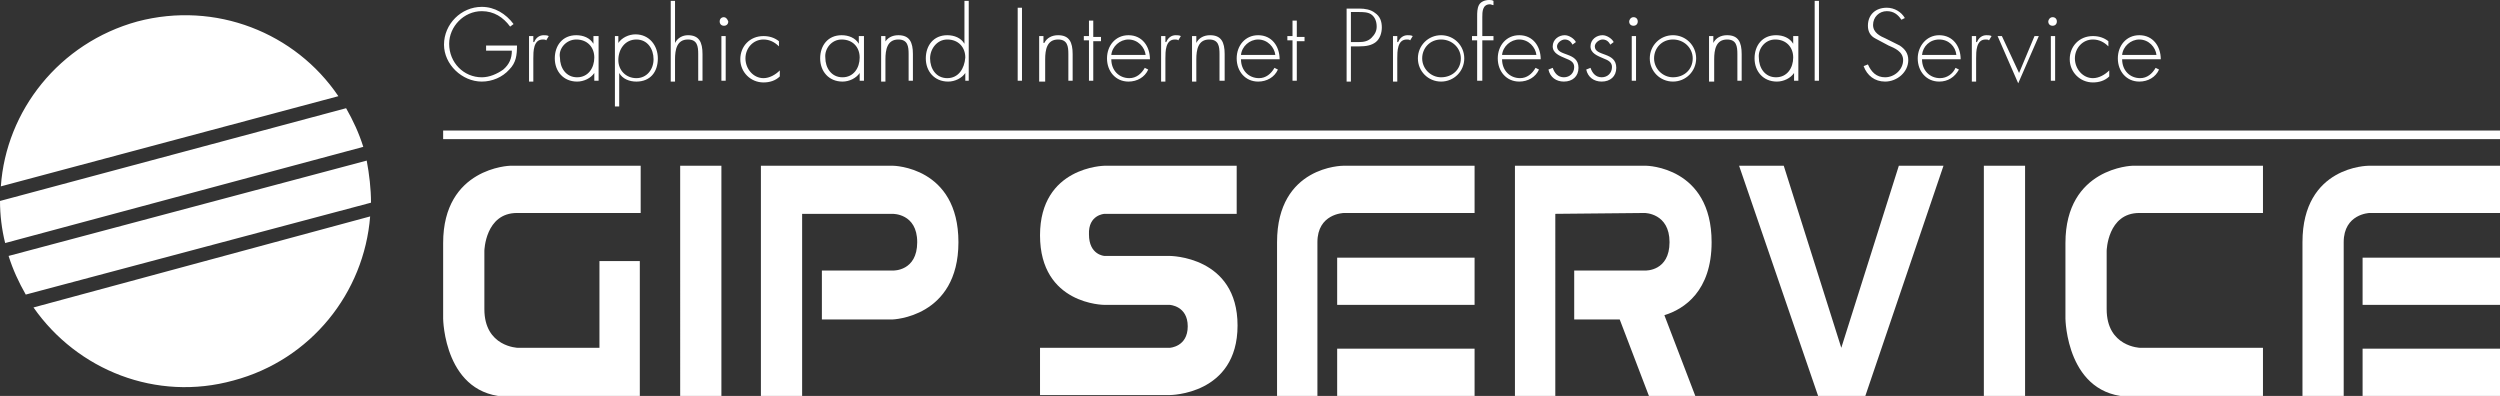 <svg xmlns="http://www.w3.org/2000/svg" viewBox="0 0 291.1 46.1"><rect x="0" y="0" width="291.1" height="46.1" fill="#333333" stroke="none"/><style>.st0{display:none}.st1{fill:#fff}</style><g id="レイヤー_4"><path class="st1" d="M60.2 5.3c0 1.1-.1 2-.9 2.8-.8.9-2 1.4-3.2 1.4-2.3 0-4.4-2-4.4-4.3 0-2.4 2-4.4 4.4-4.4 1.5 0 2.8.8 3.7 2l-.4.3c-.8-1.1-1.9-1.8-3.3-1.8-2.1 0-3.8 1.8-3.8 3.8C52.3 7.3 54 9 56.1 9c.9 0 1.8-.4 2.5-.9.7-.6 1-1.3 1-2.2h-3v-.6h3.6zm2-.4c.2-.5.6-.8 1.1-.8.2 0 .4 0 .6.1l-.3.5c-.1-.1-.2-.1-.4-.1-1.1 0-1.1 1.4-1.1 2.2v2.7h-.5V4.2h.5v.7zm4.9-.3c1.3 0 2.1.9 2.1 2.1 0 1.2-.7 2.3-2 2.3s-2-1.1-2-2.3c-.2-1 .7-2.1 1.9-2.1zm2.5-.4h-.5v.9c-.4-.7-1.2-1-2-1-1.6 0-2.5 1.2-2.5 2.7 0 1.5 1 2.7 2.6 2.7.8 0 1.6-.4 2-1v.9h.5V4.2zm4.5.4c1.3 0 2 1.1 2 2.3 0 1.2-.8 2.2-2 2.2S72 8.2 72 7c0-1.3.8-2.4 2.1-2.4zm-2-.4h-.5v8.2h.5V8.5c.4.7 1.2 1 2 1 1.6 0 2.5-1.1 2.5-2.7 0-1.5-1-2.8-2.6-2.8-.8 0-1.6.4-2 1v-.8zM78.6.1V5c.3-.6.9-.9 1.5-.9 1.3 0 1.7.8 1.7 2.2v3.1h-.5V6.3c0-.9-.1-1.7-1.2-1.7-1.3 0-1.5 1.2-1.5 2.3v2.6h-.5V.1h.5zm5.9 4.1H84v5.2h.5V4.2zM84.3 2c-.3 0-.5.2-.5.5s.2.5.5.5.5-.2.5-.5c-.1-.3-.3-.5-.5-.5zm6.4 3.4c-.5-.5-1.1-.8-1.8-.8-1.2 0-2.1 1-2.1 2.2 0 1.2.9 2.3 2.1 2.3.7 0 1.4-.4 1.9-.9v.7c-.5.5-1.2.7-1.9.7-1.5 0-2.7-1.2-2.7-2.7 0-1.5 1.1-2.7 2.7-2.7.7 0 1.3.2 1.8.6v.6zm7.3-.8c1.3 0 2.1.9 2.1 2.1 0 1.2-.7 2.3-2 2.3s-2-1.1-2-2.3c-.1-1 .7-2.1 1.9-2.1zm2.5-.4h-.5v.9c-.4-.7-1.2-1-2-1-1.6 0-2.5 1.2-2.5 2.7 0 1.5 1 2.7 2.6 2.7.8 0 1.6-.4 2-1v.9h.5V4.2zm2.5.8c.3-.6.9-.9 1.6-.9 1.3 0 1.7.8 1.7 2.2v3.1h-.5V6.3c0-.9-.1-1.7-1.2-1.7-1.3 0-1.5 1.2-1.5 2.3v2.6h-.5V4.2h.5V5zm7.3 4.1c-1.3 0-2-1.1-2-2.3 0-1.1.8-2.2 2-2.2 1.3 0 2.1.9 2.1 2.1-.1 1.3-.8 2.4-2.1 2.4zm2 .3h.5V.1h-.5v5c-.4-.7-1.2-1-2-1-1.6 0-2.5 1.2-2.5 2.7 0 1.5 1 2.7 2.6 2.7.8 0 1.6-.4 2-1v.9zm6.7 0h-.5V.9h.5v8.5zm2.6-4.4c.3-.6.9-.9 1.6-.9 1.3 0 1.7.8 1.7 2.2v3.1h-.5V6.3c0-.9-.1-1.7-1.2-1.7-1.3 0-1.5 1.2-1.5 2.3v2.6h-.7V4.2h.5V5zm5.7 4.4h-.5V4.7h-.6v-.5h.6V2.4h.5v1.9h.9v.5h-.9v4.6zm2.1-3c.1-1 1-1.8 2-1.8 1.1 0 1.9.9 2 1.8h-4zm4.5.5c0-1.5-.9-2.8-2.5-2.8-1.5 0-2.5 1.2-2.5 2.7 0 1.5 1 2.7 2.5 2.7 1 0 1.9-.5 2.3-1.4l-.4-.2c-.4.7-1 1.2-1.8 1.2-1.2 0-2.1-.9-2.1-2.2h4.5zm1.9-2c.2-.5.6-.8 1.1-.8.2 0 .4 0 .6.1l-.3.5c-.1-.1-.2-.1-.4-.1-1.1 0-1.1 1.4-1.1 2.2v2.7h-.5V4.2h.5v.7zm3.5.1c.3-.6.9-.9 1.6-.9 1.3 0 1.7.8 1.7 2.2v3.1h-.6V6.3c0-.9-.1-1.7-1.2-1.7-1.3 0-1.5 1.2-1.5 2.3v2.6h-.5V4.2h.5V5zm5.2 1.4c.1-1 1-1.8 2-1.8 1.1 0 1.9.9 2 1.8h-4zm4.5.5c0-1.5-.9-2.8-2.5-2.8-1.5 0-2.5 1.2-2.5 2.7 0 1.5 1 2.7 2.5 2.7 1 0 1.9-.5 2.3-1.4l-.4-.2c-.4.7-1 1.2-1.8 1.2-1.2 0-2.1-.9-2.1-2.2h4.5zm2 2.5h-.5V4.7h-.6v-.5h.6V2.4h.5v1.9h.9v.5h-.9v4.6zm6.3-4.5V1.4h.9c.5 0 1.1 0 1.5.3.4.3.6.8.6 1.4 0 .5-.2.9-.6 1.3-.4.4-.9.5-1.5.5h-.9zm0 .5h1c.7 0 1.4-.1 1.9-.5s.7-1.1.7-1.7c0-.7-.2-1.3-.8-1.7-.5-.4-1.2-.5-1.8-.5h-1.5v8.5h.5V5.4zm5.5-.5c.2-.5.6-.8 1.1-.8.2 0 .4 0 .6.1l-.3.5c-.1-.1-.2-.1-.4-.1-1.1 0-1.1 1.4-1.1 2.2v2.7h-.5V4.2h.5v.7zm5-.3c1.3 0 2.3 1 2.3 2.2 0 1.3-1 2.2-2.3 2.2-1.2 0-2.2-1-2.2-2.2 0-1.2.9-2.2 2.2-2.2zm0-.5c-1.5 0-2.7 1.2-2.7 2.7 0 1.5 1.2 2.7 2.7 2.7 1.5 0 2.7-1.2 2.7-2.7s-1.2-2.7-2.7-2.7zm4.7 5.3h-.5V4.7h-.6v-.5h.6V1.9c0-.4 0-.9.2-1.3s.7-.6 1.2-.6c.2 0 .3 0 .5.1v.5c-.1 0-.3-.1-.4-.1-.9 0-.9.9-.9 1.5v2.2h1.3v.5h-1.3v4.7zm2.4-3c.1-1 1-1.8 2-1.8 1.1 0 1.9.9 2 1.8h-4zm4.5.5c0-1.5-.9-2.8-2.5-2.8-1.5 0-2.5 1.2-2.5 2.7 0 1.5 1 2.7 2.5 2.7 1 0 1.9-.5 2.3-1.4l-.4-.2c-.4.7-1 1.2-1.8 1.2-1.2 0-2.1-.9-2.1-2.2h4.5zm3.7-1.7c-.2-.4-.5-.6-.9-.6s-.9.4-.9.8c0 1.2 2.5.6 2.5 2.5 0 1-.7 1.6-1.7 1.6-.9 0-1.6-.5-1.8-1.4l.5-.2c.2.6.6 1.1 1.3 1.1.7 0 1.2-.5 1.2-1.2 0-.6-.5-.8-1-1-.7-.3-1.5-.6-1.5-1.4 0-.8.7-1.3 1.4-1.3.5 0 1.1.4 1.3.8l-.4.3zm4.4 0c-.2-.4-.5-.6-.9-.6s-.9.4-.9.8c0 1.2 2.5.6 2.5 2.5 0 1-.7 1.6-1.7 1.6-.9 0-1.6-.5-1.8-1.4l.5-.2c.2.6.6 1.1 1.3 1.1.7 0 1.2-.5 1.2-1.2 0-.6-.5-.8-1-1-.7-.3-1.5-.6-1.5-1.4 0-.8.7-1.3 1.4-1.3.5 0 1.1.4 1.3.8l-.4.3zm3 4.2h-.5V4.2h.5v5.2zm.2-6.9c0 .3-.2.5-.5.5s-.5-.2-.5-.5c0-.2.2-.5.5-.5s.5.2.5.5zm4.1 2.1c1.3 0 2.3 1 2.3 2.2 0 1.3-1 2.2-2.3 2.2-1.2 0-2.2-1-2.2-2.2 0-1.2.9-2.2 2.2-2.2zm0-.5c-1.5 0-2.7 1.2-2.7 2.7 0 1.5 1.2 2.7 2.7 2.7 1.5 0 2.7-1.2 2.7-2.7s-1.2-2.7-2.7-2.7zm4.7.9c.3-.6.9-.9 1.6-.9 1.3 0 1.7.8 1.7 2.2v3.1h-.5V6.3c0-.9-.1-1.7-1.2-1.7-1.3 0-1.5 1.2-1.5 2.3v2.6h-.6V4.2h.5V5zm7.2-.4c1.3 0 2.1.9 2.1 2.1 0 1.2-.7 2.3-2 2.3s-2-1.1-2-2.3c-.1-1 .7-2.1 1.9-2.1zm2.6-.4h-.5v.9c-.4-.7-1.2-1-2-1-1.6 0-2.5 1.2-2.5 2.7 0 1.5 1 2.7 2.6 2.7.8 0 1.6-.4 2-1v.9h.5V4.2zm2.5 5.2h-.5V.1h.5v9.3zm9.6-7.1c-.4-.6-.9-1-1.7-1-.9 0-1.6.7-1.6 1.6 0 .9.8 1.3 1.5 1.6l1.6.8c.6.4 1 .9 1 1.7 0 1.4-1.3 2.5-2.7 2.5-1.2 0-2.1-.7-2.5-1.8l.5-.2c.4.9 1 1.5 2 1.5 1.1 0 2.1-.9 2.1-2 0-1-1-1.4-1.7-1.7l-1.5-.8c-.6-.3-.9-.8-.9-1.5 0-1.3.9-2.1 2.2-2.1.9 0 1.7.5 2.1 1.2l-.4.2zm2.4 4.6c0 1.3.9 2.2 2.1 2.2.8 0 1.5-.5 1.8-1.2l.4.2c-.5.9-1.3 1.4-2.3 1.4-1.5 0-2.5-1.2-2.5-2.7 0-1.4 1-2.7 2.5-2.7 1.6 0 2.5 1.3 2.5 2.8h-4.5zm4-.5c-.1-1-.9-1.8-2-1.8s-1.9.8-2 1.8h4zm2.4-1.5c.2-.5.6-.8 1.1-.8.2 0 .4 0 .6.1l-.3.5c-.1-.1-.2-.1-.4-.1-1.1 0-1.1 1.4-1.1 2.2v2.7h-.5V4.2h.5v.7zm4.9 3.6l1.8-4.3h.5L235 9.7l-2.4-5.5h.5l2 4.3zm4.2.9h-.5V4.2h.5v5.2zm.2-6.9c0 .3-.2.5-.5.5s-.5-.2-.5-.5c0-.2.2-.5.5-.5s.5.2.5.5zm6 2.9c-.5-.5-1.1-.8-1.8-.8-1.2 0-2.1 1-2.1 2.2 0 1.2.9 2.3 2.1 2.3.7 0 1.4-.4 1.9-.9v.7c-.5.5-1.2.7-1.9.7-1.5 0-2.7-1.2-2.7-2.7 0-1.5 1.1-2.7 2.7-2.7.7 0 1.3.2 1.8.6v.6zm1.6 1c.1-1 1-1.8 2-1.8 1.1 0 1.9.9 2 1.8h-4zm4.5.5c0-1.5-.9-2.8-2.5-2.8-1.5 0-2.5 1.2-2.5 2.7 0 1.5 1 2.7 2.5 2.7 1 0 1.9-.5 2.3-1.4l-.4-.2c-.4.7-1 1.2-1.8 1.2-1.2 0-2.1-.9-2.1-2.2h4.5zm-200 8.3h239.5v1H51.6zM0 23.4c0 1.6.2 3.3.6 4.9l41.7-11.2c-.5-1.6-1.2-3.1-2-4.5L0 23.4zm39.4-12.2C34.4 3.8 25.1.1 16 2.5 6.9 5 .7 12.9.1 21.7l39.3-10.5zm3.8 12.4c0-1.6-.2-3.3-.5-4.9L1 29.8c.5 1.6 1.2 3.1 2 4.5l40.2-10.7zM3.9 35.8c5.1 7.3 14.3 11 23.3 8.5 9-2.4 15.2-10.2 15.9-19.1L3.9 35.8zm75.3-16.5H84v26.8h-4.8zm151.8 0h4.8v26.8H231zM93.4 24.9v21.3h-4.8V19.3H104s7.6.1 7.6 8.9-7.7 9-7.7 9h-8.2v-5.7h8.3s2.8.1 2.8-3.3-2.9-3.3-2.9-3.3H93.4zm105.9 3.3c0-8.8-7.6-8.9-7.6-8.9h-15.3v26.8h4.7V24.9l10.4-.1s2.9 0 2.9 3.4-2.8 3.3-2.8 3.3h-8.3v5.7h5.3l3.4 8.9h5.4l-3.6-9.4c2.3-.7 5.5-2.8 5.5-8.5zm64.2 17.9v-5.6h-14.3s-3.9-.1-3.9-4.5v-6.8s.1-4.4 3.8-4.4h14.4v-5.5h-15.2s-7.8.2-7.8 9v8.8s.1 9.1 7.7 9.1h15.3zM74.6 30.4h-4.8v10.1h-9.5s-3.9-.1-3.9-4.5v-6.8s.1-4.4 3.8-4.4h14.4v-5.5H59.4s-7.8.2-7.8 9v8.8s.1 9.1 7.7 9.1h15.2V30.4zm78.8-2.2v17.9h-4.7V28.2c0-8.9 7.7-8.9 7.7-8.9h15.3v5.5h-15.2c-.1 0-3.1.1-3.1 3.4z"/><path class="st1" d="M155.7 40.6h16v5.6h-16zm0-10.6h16v5.5h-16zm117.2-1.8v17.9h-4.8V28.2c0-8.9 7.7-8.9 7.7-8.9h15.3v5.5h-15.2s-3 .1-3 3.4z"/><path class="st1" d="M275.1 40.6h16v5.6h-16zm0-10.6h16v5.5h-16zm-146.5-5.1H144v-5.6h-15.4s-7.5.1-7.5 8.1c0 8.1 7.5 8.1 7.5 8.1h7.6s2.1.1 2.1 2.5-2.1 2.5-2.1 2.5h-15.1V46h15.1s7.9 0 7.9-8.1-7.9-8.1-7.9-8.1h-7.6s-1.8-.1-1.8-2.5c-.1-2.3 1.8-2.4 1.8-2.4zm73.9-5.6l9.2 26.8h5.5l9.1-26.8h-5.2l-6.7 21.2-6.7-21.2z"/></g></svg>